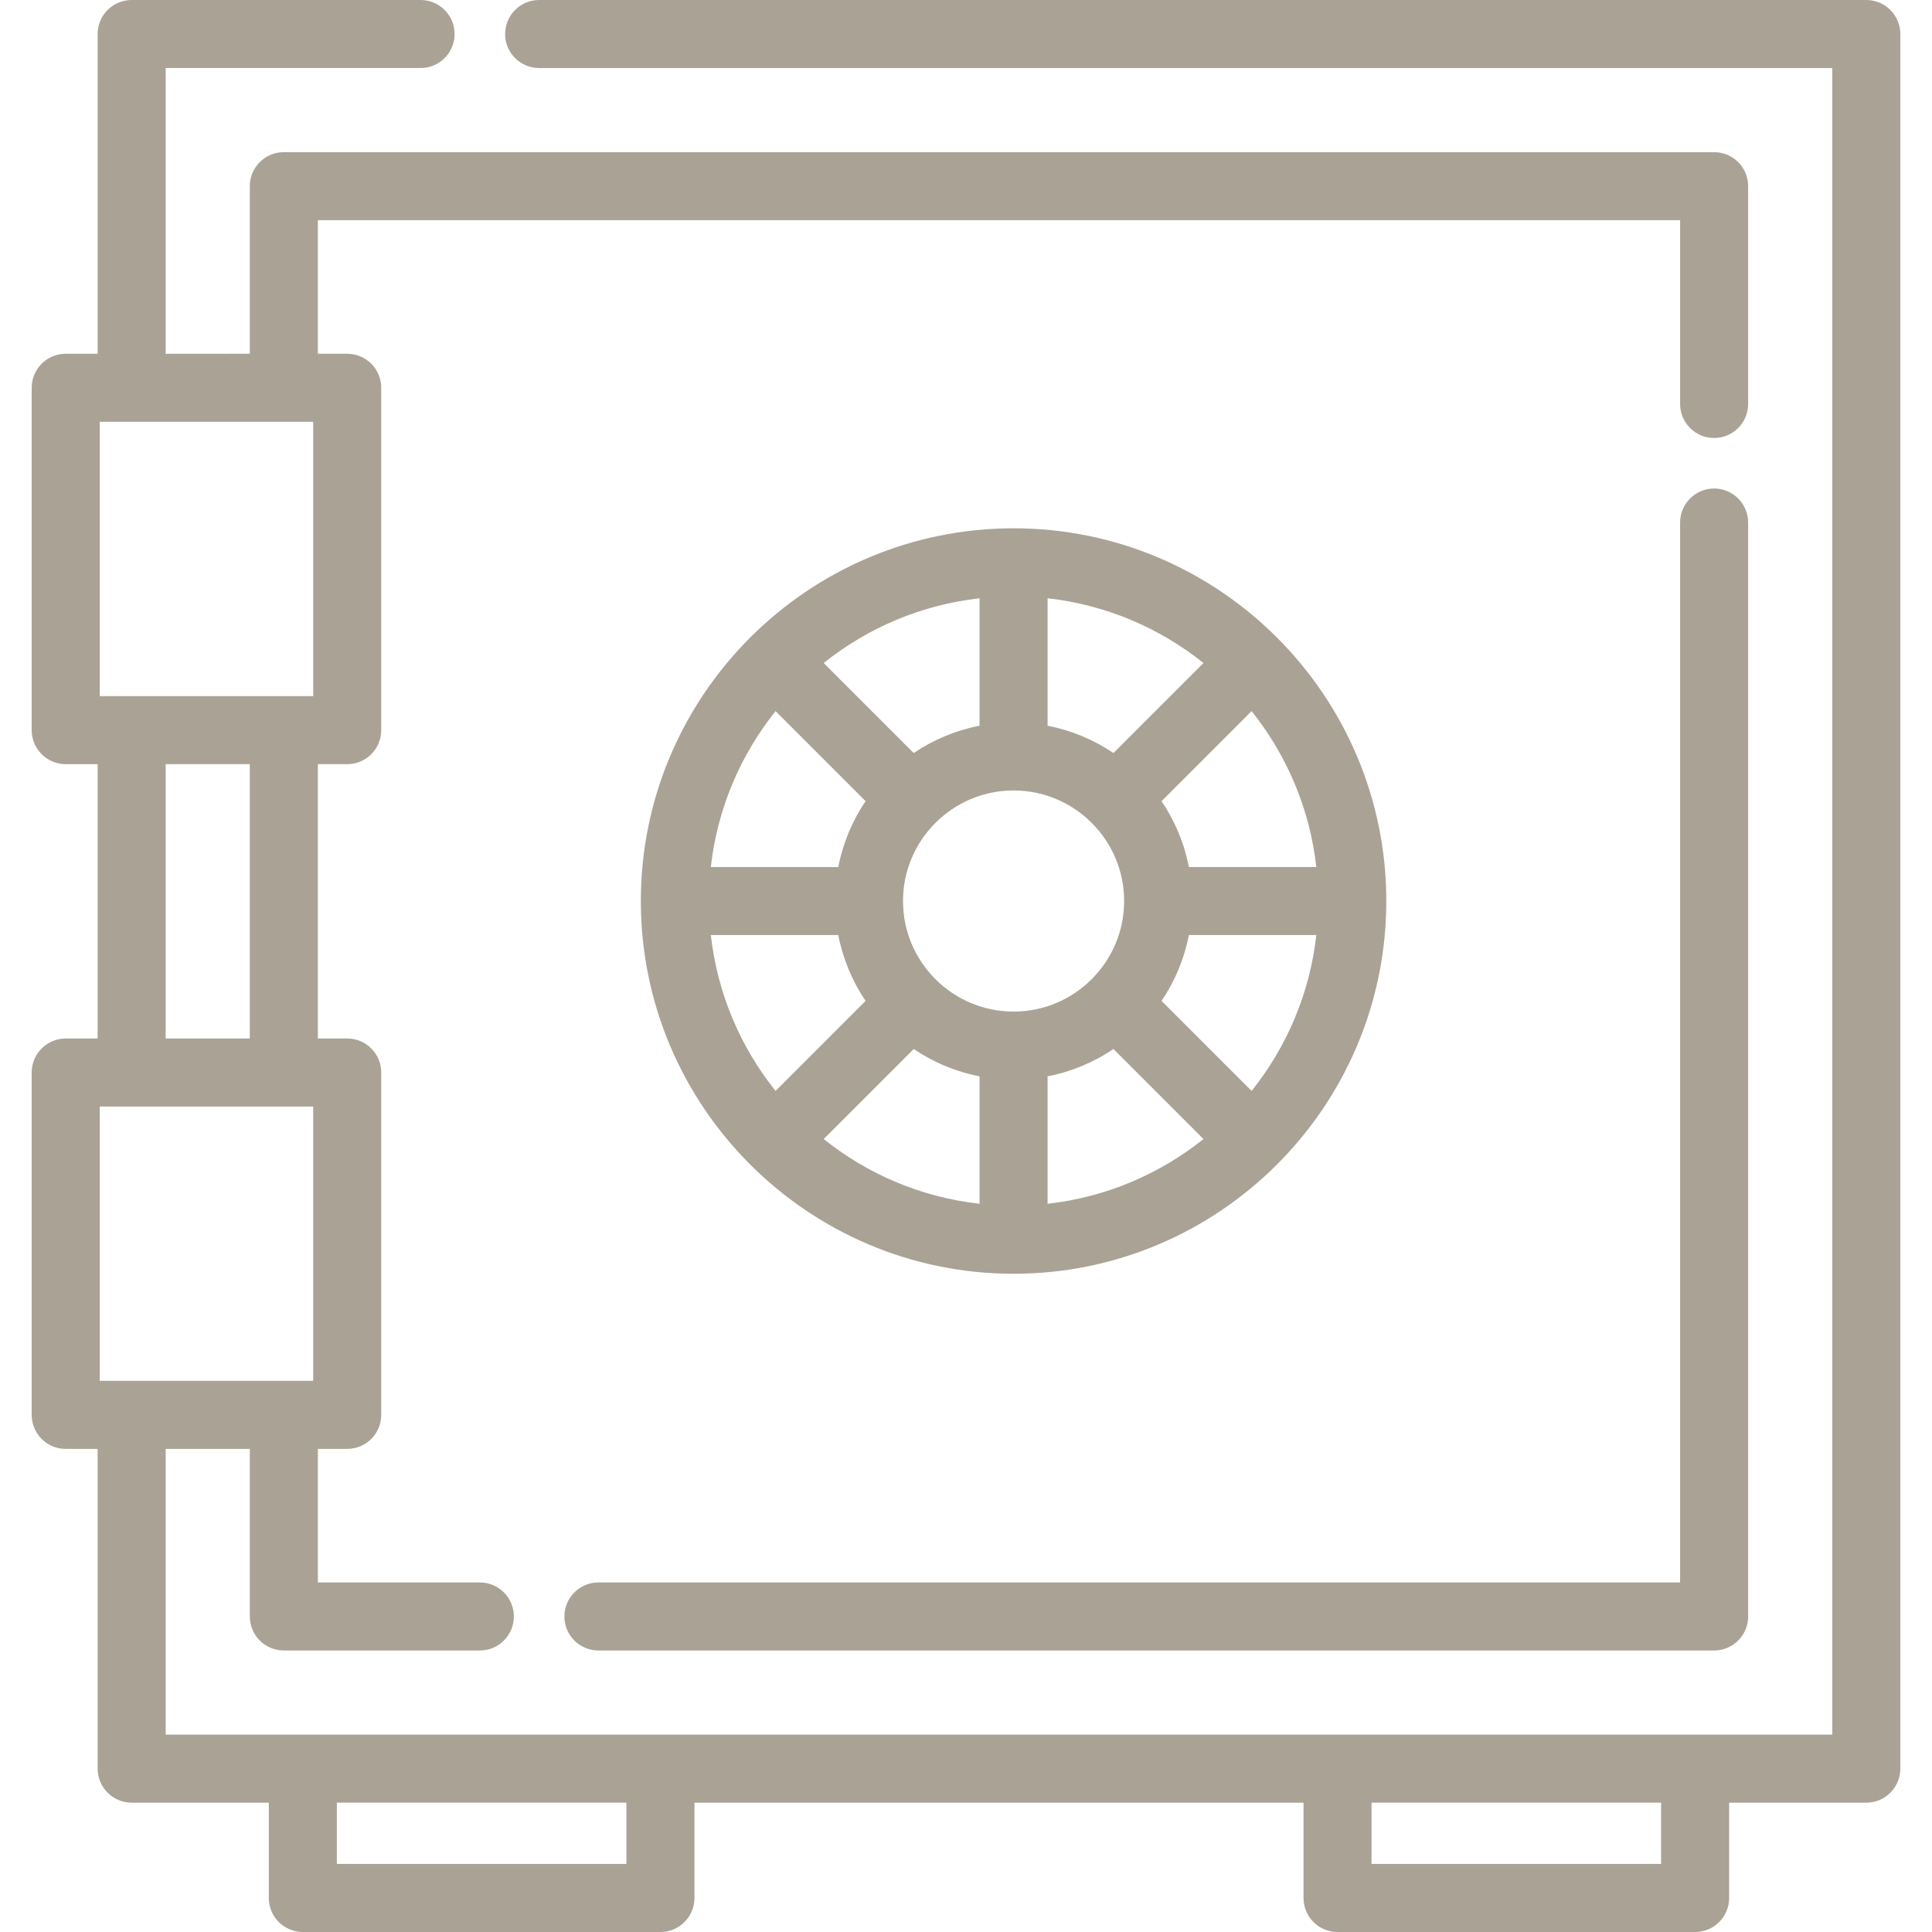 <svg version="1.1" xmlns="http://www.w3.org/2000/svg" xmlns:xlink="http://www.w3.org/1999/xlink" viewBox="0 0 512.001 512.001" xml:space="preserve"><g><g><path fill="#aaa295" d="M494.587,0h-351.71c-4.978,0-9.015,4.036-9.015,9.015c0,4.978,4.036,9.015,9.015,9.015h342.695v441.665H43.909v-75.723h22.297v44.412c0,4.978,4.036,9.015,9.015,9.015h51.943c4.978,0,9.015-4.036,9.015-9.015c0-4.978-4.036-9.015-9.015-9.015H84.235v-35.397h7.78c4.978,0,9.015-4.036,9.015-9.015v-90.729c0-4.978-4.036-9.015-9.015-9.015h-7.78v-72.7h7.78c4.978,0,9.015-4.036,9.015-9.015v-90.731c0-4.978-4.036-9.015-9.015-9.015h-7.78V58.355h361.011v48.699c0,4.978,4.036,9.015,9.015,9.015c4.978,0,9.015-4.036,9.015-9.015V49.341c0-4.978-4.036-9.015-9.015-9.015H75.22c-4.978,0-9.015,4.036-9.015,9.015v44.41H43.909V18.029h67.544c4.978,0,9.015-4.036,9.015-9.015c0-4.978-4.036-9.015-9.015-9.015H34.894c-4.978,0-9.015,4.036-9.015,9.015v84.738h-8.465c-4.978,0-9.015,4.036-9.015,9.015v90.731c0,4.978,4.036,9.015,9.015,9.015h8.465v72.7h-8.465c-4.978,0-9.015,4.036-9.015,9.015v90.729c0,4.978,4.036,9.015,9.015,9.015h8.465v84.738c0,4.978,4.036,9.015,9.015,9.015h36.348v25.264c0,4.978,4.036,9.015,9.015,9.015h94.762c4.978,0,9.015-4.036,9.015-9.015v-25.264h161.414v25.264c0,4.978,4.036,9.015,9.015,9.015h94.762c4.978,0,9.015-4.036,9.015-9.015v-25.264h36.349c4.978,0,9.015-4.036,9.015-9.015V9.015C503.601,4.036,499.567,0,494.587,0z M26.429,184.482v-72.7h56.57v72.702h-56.57V184.482z M66.206,202.511v72.7H43.909v-72.7H66.206z M26.429,365.942v-72.7h56.57v72.7H26.429z M89.271,493.971v-16.249h76.733v16.249H89.271z M440.21,493.971h-76.733v-16.249h76.733V493.971z"/></g></g><g><g><path fill="#aaa295" d="M454.261,129.464c-4.978,0-9.015,4.036-9.015,9.015v280.889H158.588c-4.978,0-9.015,4.036-9.015,9.015c0,4.978,4.036,9.015,9.015,9.015h295.673c4.978,0,9.015-4.036,9.015-9.015V138.479C463.275,133.5,459.239,129.464,454.261,129.464z"/></g></g><g><g><path fill="#aaa295" d="M268.607,140.005c-54.466,0-98.778,44.312-98.778,98.778c0,54.466,44.312,98.778,98.778,98.778c54.467-0.001,98.778-44.313,98.778-98.778C367.385,184.317,323.073,140.005,268.607,140.005z M348.84,229.768h-33.776c-1.232-6.361-3.732-12.273-7.24-17.453l23.861-23.861C340.96,200.054,347.108,214.25,348.84,229.768z M277.623,158.55c15.518,1.732,29.714,7.881,41.314,17.155l-23.861,23.861c-5.182-3.508-11.094-6.008-17.453-7.24V158.55z M259.594,158.551v33.774h-0.001c-6.359,1.232-12.273,3.732-17.453,7.24l-23.86-23.86C229.879,166.431,244.076,160.283,259.594,158.551z M205.531,188.454l23.861,23.86c-3.508,5.182-6.008,11.094-7.24,17.455h-33.776C190.107,214.25,196.257,200.054,205.531,188.454z M188.377,247.796h33.774v0.001c1.232,6.359,3.732,12.273,7.24,17.453l-23.86,23.86C196.257,277.51,190.109,263.314,188.377,247.796z M259.593,319.015c-15.518-1.732-29.713-7.881-41.314-17.155l23.861-23.861c5.182,3.508,11.094,6.008,17.453,7.24V319.015z M239.309,238.783c0-16.155,13.143-29.3,29.298-29.3s29.3,13.144,29.3,29.3s-13.144,29.298-29.3,29.298S239.309,254.938,239.309,238.783z M277.623,319.013v-33.774h-0.001c6.359-1.232,12.273-3.732,17.455-7.24l23.861,23.86C307.337,311.133,293.141,317.281,277.623,319.013z M331.685,289.112l-23.861-23.861c3.508-5.182,6.008-11.094,7.24-17.453h33.776C347.108,263.316,340.959,277.51,331.685,289.112z"/></g></g></svg>